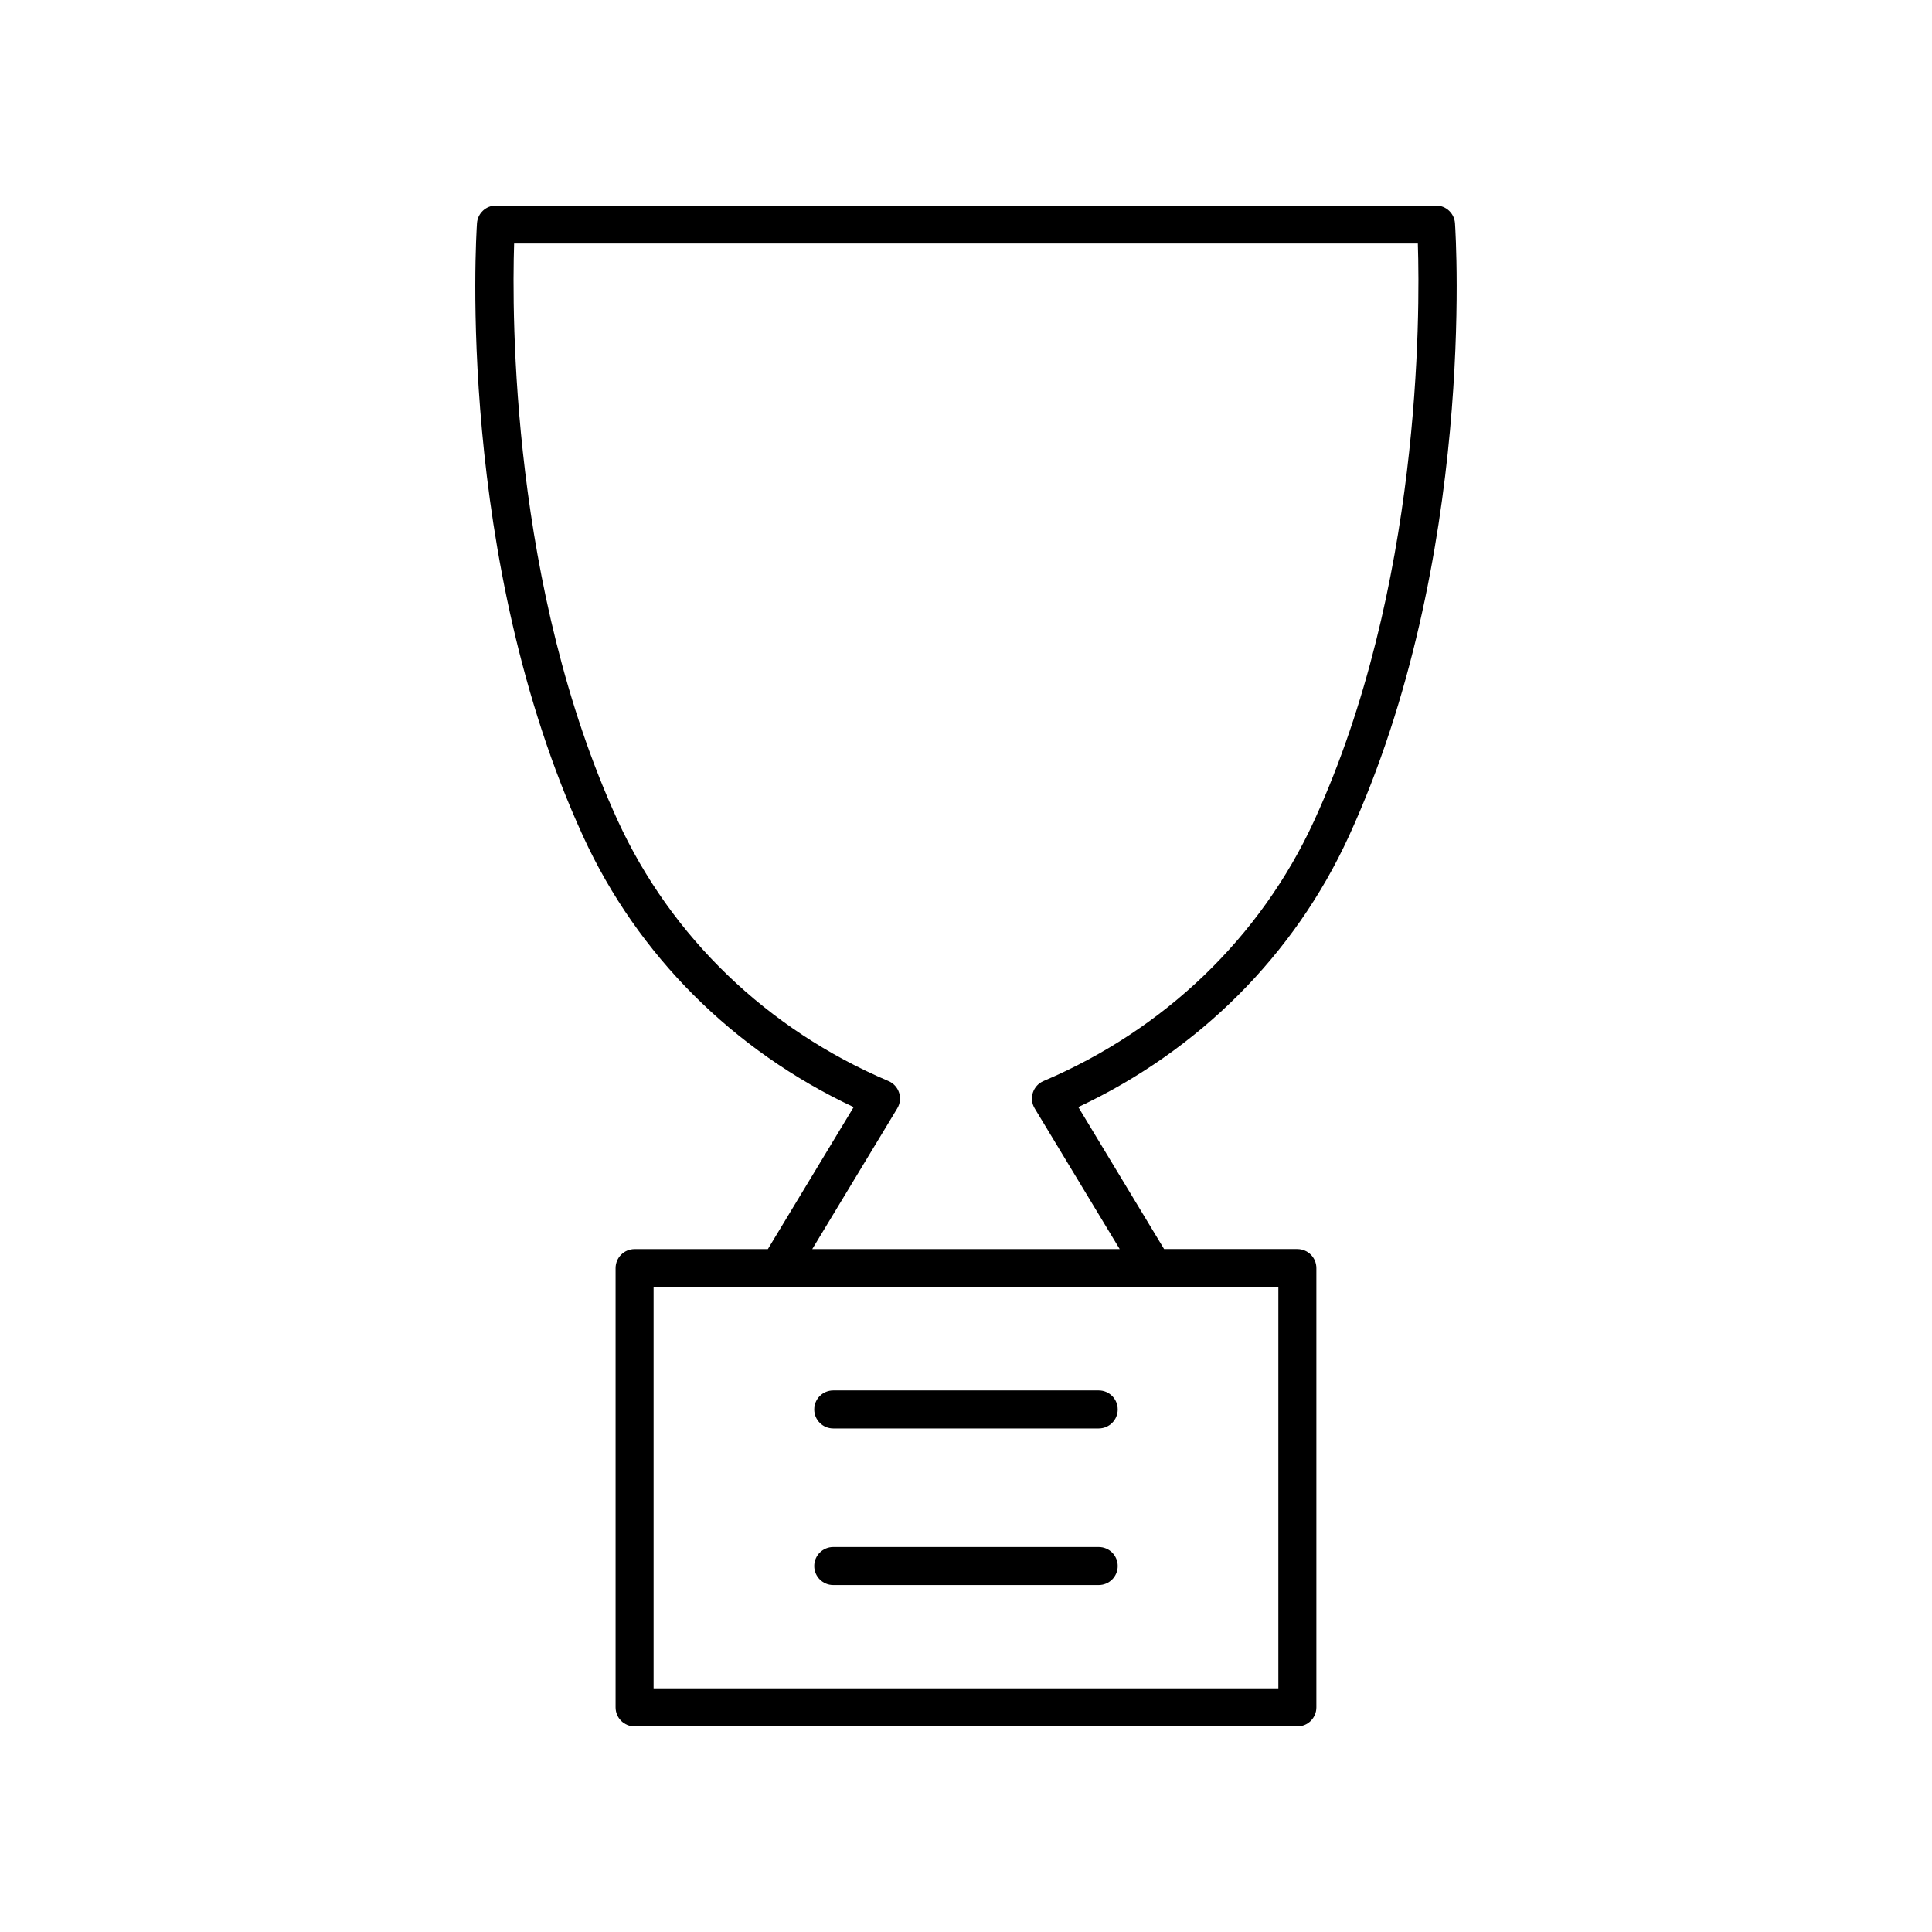 <?xml version="1.0" encoding="UTF-8"?>
<!-- Uploaded to: SVG Repo, www.svgrepo.com, Generator: SVG Repo Mixer Tools -->
<svg fill="#000000" width="800px" height="800px" version="1.1" viewBox="144 144 512 512" xmlns="http://www.w3.org/2000/svg">
 <g>
  <path d="m501.45 365.65c33.719-73.582 28.383-158.88 28.141-162.48-0.18-2.644-2.375-4.695-5.023-4.695h-249.14c-2.652 0-4.848 2.051-5.027 4.699-0.242 3.598-5.574 88.895 28.141 162.48 14.41 31.438 39.738 56.734 71.684 71.746l-22.734 37.629h-35.316c-2.785 0-5.039 2.254-5.039 5.039v116.41c0 2.785 2.254 5.039 5.039 5.039h175.64c2.785 0 5.039-2.254 5.039-5.039v-116.42c0-2.785-2.254-5.039-5.039-5.039h-35.316l-22.734-37.629c31.945-15.008 57.273-40.305 71.684-71.746zm-18.672 225.79h-165.57v-106.34h165.57zm-42.047-116.42h-81.473l22.531-37.293c0.758-1.254 0.934-2.769 0.48-4.156-0.449-1.391-1.477-2.516-2.824-3.086-32.117-13.648-57.598-38.164-71.75-69.043-28.234-61.621-28.051-134-27.449-152.9h239.5c0.605 18.895 0.816 91.211-27.453 152.9-14.148 30.879-39.629 55.395-71.75 69.043-1.348 0.57-2.375 1.691-2.824 3.086-0.453 1.387-0.277 2.902 0.48 4.156z"/>
  <path d="m364.82 522.56h70.348c2.785 0 5.039-2.254 5.039-5.039 0-2.785-2.254-5.039-5.039-5.039h-70.348c-2.785 0-5.039 2.254-5.039 5.039 0.004 2.785 2.254 5.039 5.039 5.039z"/>
  <path d="m364.82 564.06h70.348c2.785 0 5.039-2.254 5.039-5.039 0-2.785-2.254-5.039-5.039-5.039h-70.348c-2.785 0-5.039 2.254-5.039 5.039 0.004 2.785 2.254 5.039 5.039 5.039z"/>
 </g>
</svg>